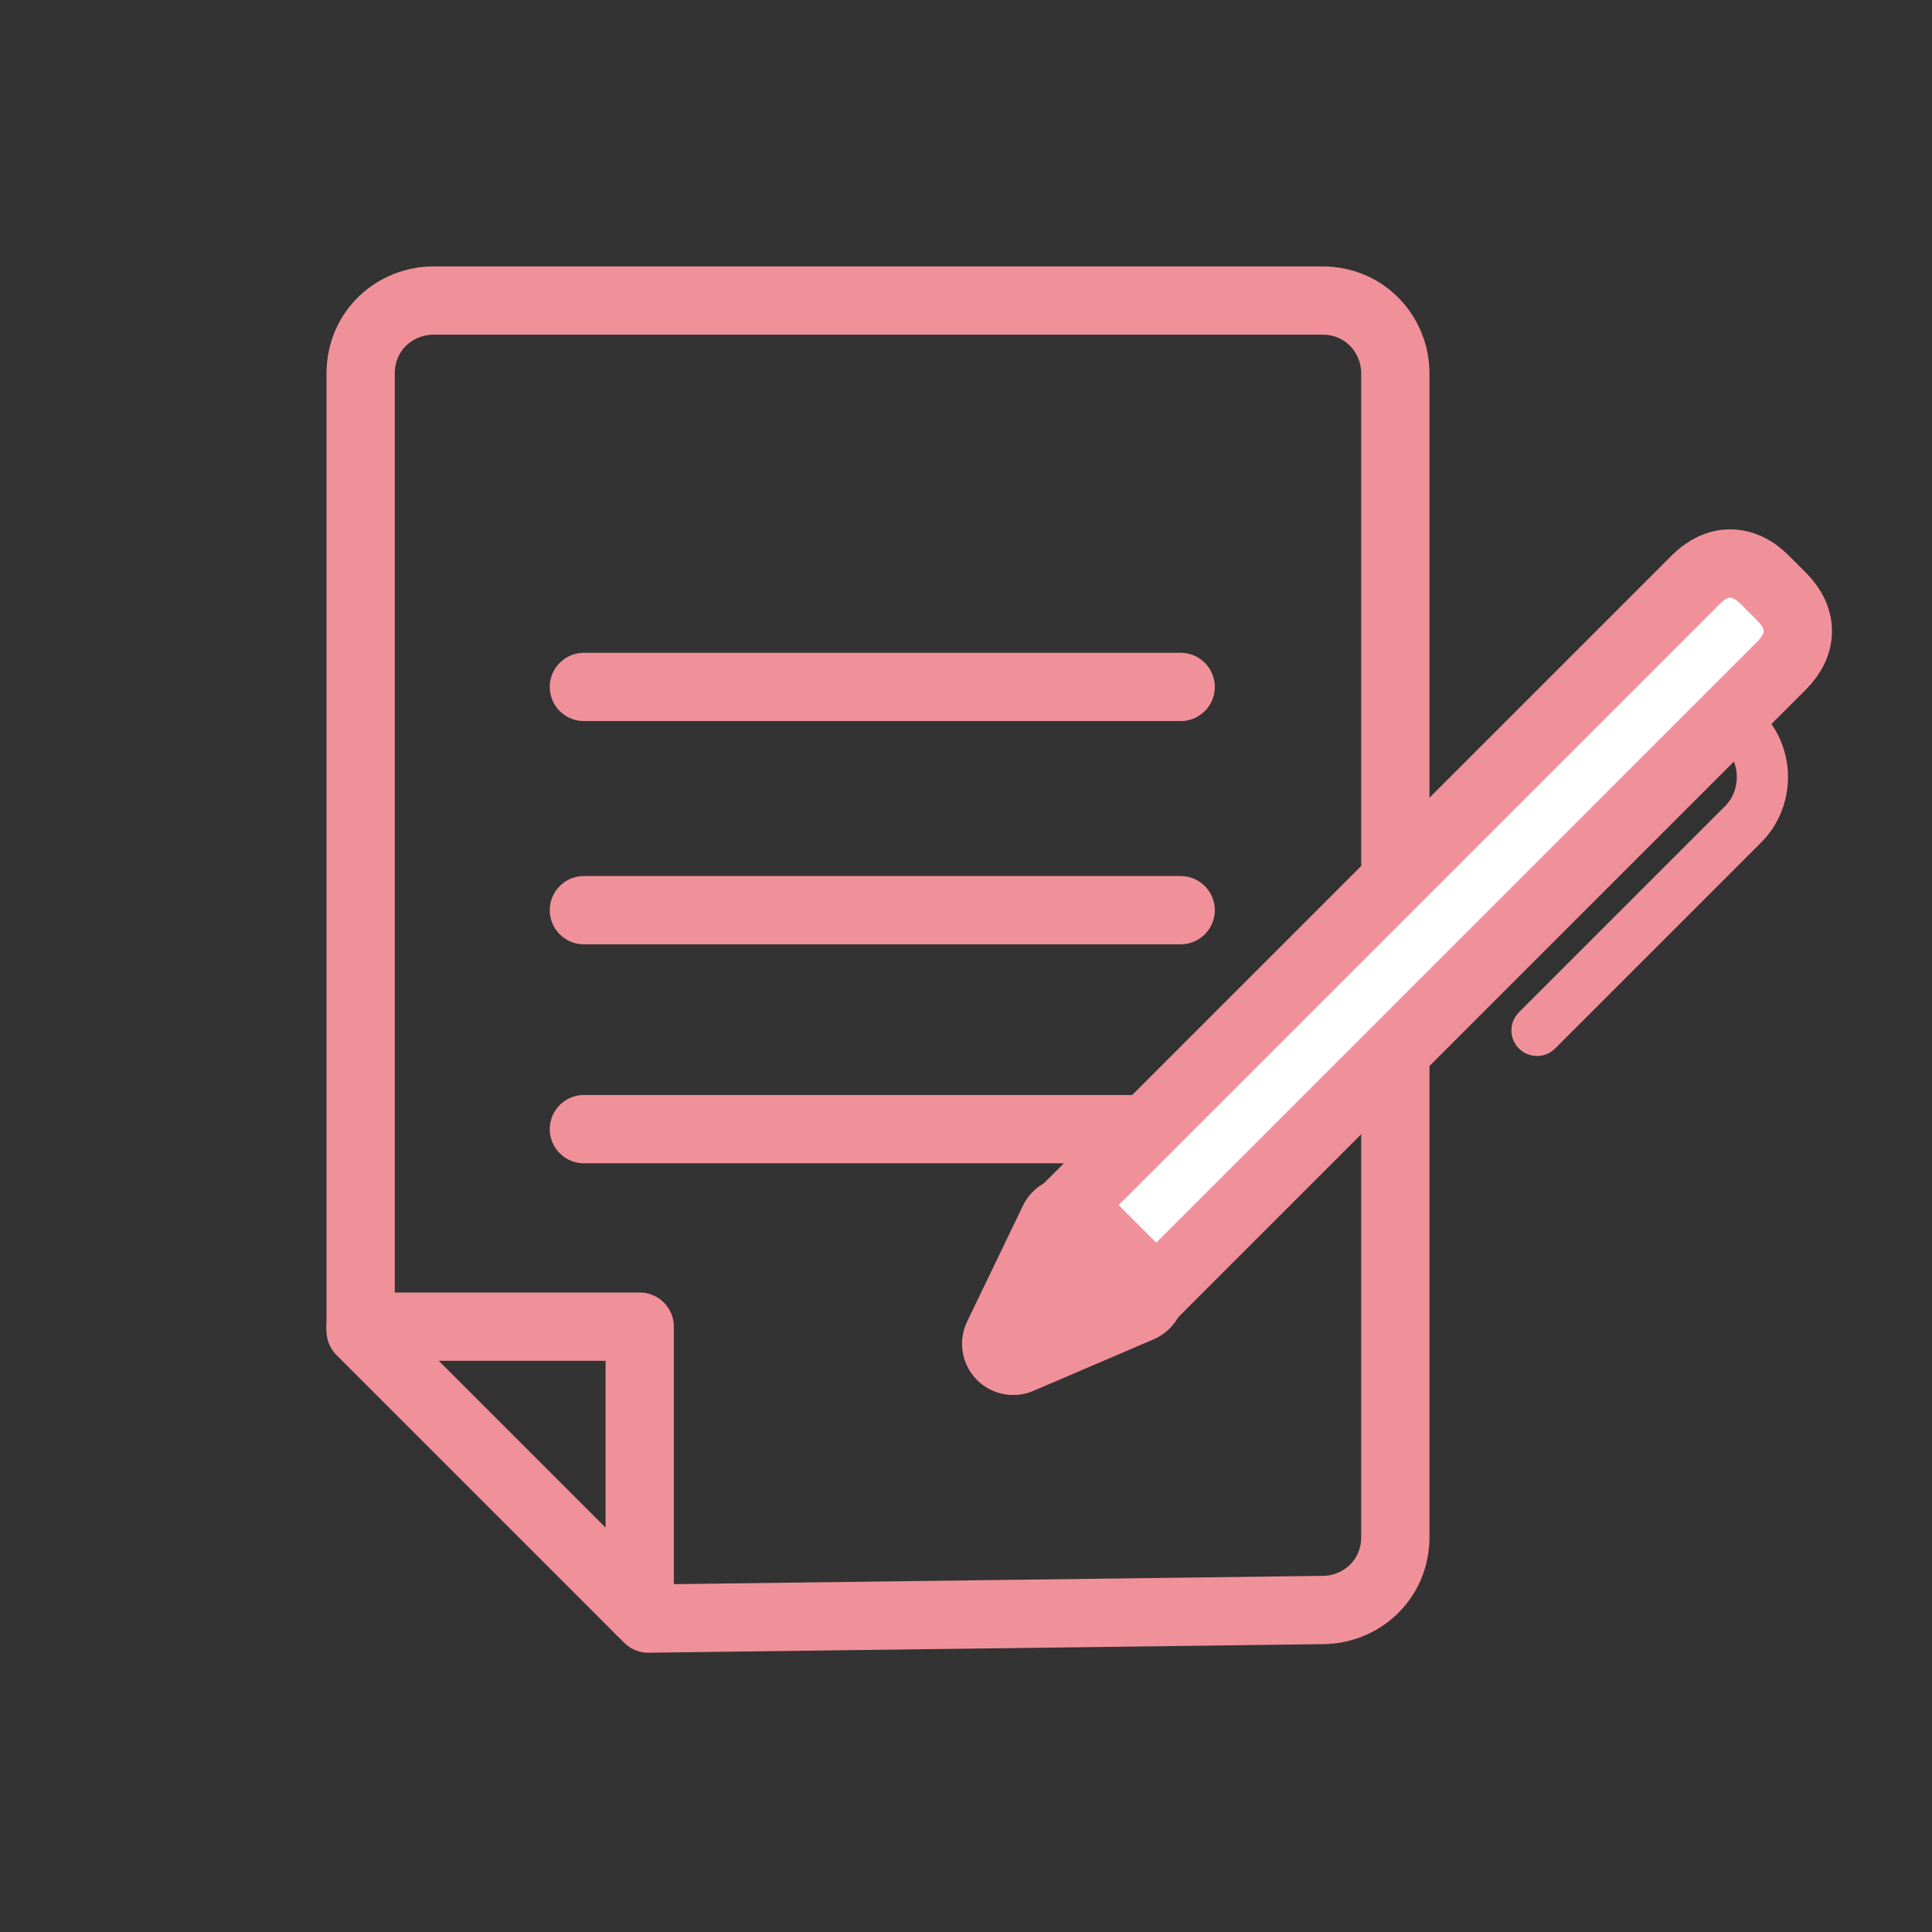 <?xml version="1.0" encoding="utf-8"?>
<!-- Generator: Adobe Illustrator 25.0.1, SVG Export Plug-In . SVG Version: 6.00 Build 0)  -->
<svg version="1.1" id="レイヤー_1" xmlns="http://www.w3.org/2000/svg" xmlns:xlink="http://www.w3.org/1999/xlink" x="0px"
	 y="0px" viewBox="0 0 45 45" style="enable-background:new 0 0 45 45;" xml:space="preserve">
<rect x="0" y="0" width="45" height="45" fill="#333333" stroke="none"/>
<style type="text/css">
	.st0{fill:none;stroke:#F09199;stroke-width:1.59;stroke-linecap:round;stroke-linejoin:round;}
	.st1{fill:#FFFFFF;}
	.st2{fill:#F09199;}
	.st3{fill:none;stroke:#F09199;stroke-width:2.384;stroke-linecap:round;stroke-linejoin:round;}
	.st4{fill:none;stroke:#F09199;stroke-width:1.192;stroke-linecap:round;stroke-linejoin:round;}
</style>
<g>
	<path class="st0" d="M15.1,37.7l-6.7-6.7V8.7c0-1,0.8-1.7,1.7-1.7h20.7c1,0,1.7,0.8,1.7,1.7v27.1c0,1-0.8,1.7-1.7,1.7L15.1,37.7
		L15.1,37.7z"/>
	<polyline class="st0" points="8.4,30.9 14.9,30.9 14.9,37.5 	"/>
	<line class="st0" x1="13.6" y1="16" x2="27.5" y2="16"/>
	<line class="st0" x1="13.6" y1="21.2" x2="27.5" y2="21.2"/>
	<line class="st0" x1="13.6" y1="26.3" x2="27.5" y2="26.3"/>
	<path class="st1" d="M26.7,30.3l-2-2l14.8-14.8c0.5-0.5,1.1-0.5,1.6,0l0.4,0.4c0.5,0.5,0.5,1.1,0,1.6L26.7,30.3z"/>
	<path class="st0" d="M26.7,30.3l-2-2l14.8-14.8c0.5-0.5,1.1-0.5,1.6,0l0.4,0.4c0.5,0.5,0.5,1.1,0,1.6L26.7,30.3z"/>
	<polygon class="st2" points="26.4,30.1 23.6,31.3 24.9,28.6 	"/>
	<polygon class="st3" points="26.4,30.1 23.6,31.3 24.9,28.6 	"/>
	<path class="st4" d="M40.6,17L40.6,17c0.6,0.6,0.6,1.6,0,2.2L35.8,24"/>
</g>
<g>
</g>
<g>
</g>
<g>
</g>
<g>
</g>
<g>
</g>
<g>
</g>
<g>
</g>
<g>
</g>
<g>
</g>
<g>
</g>
<g>
</g>
<g>
</g>
<g>
</g>
<g>
</g>
<g>
</g>
</svg>
